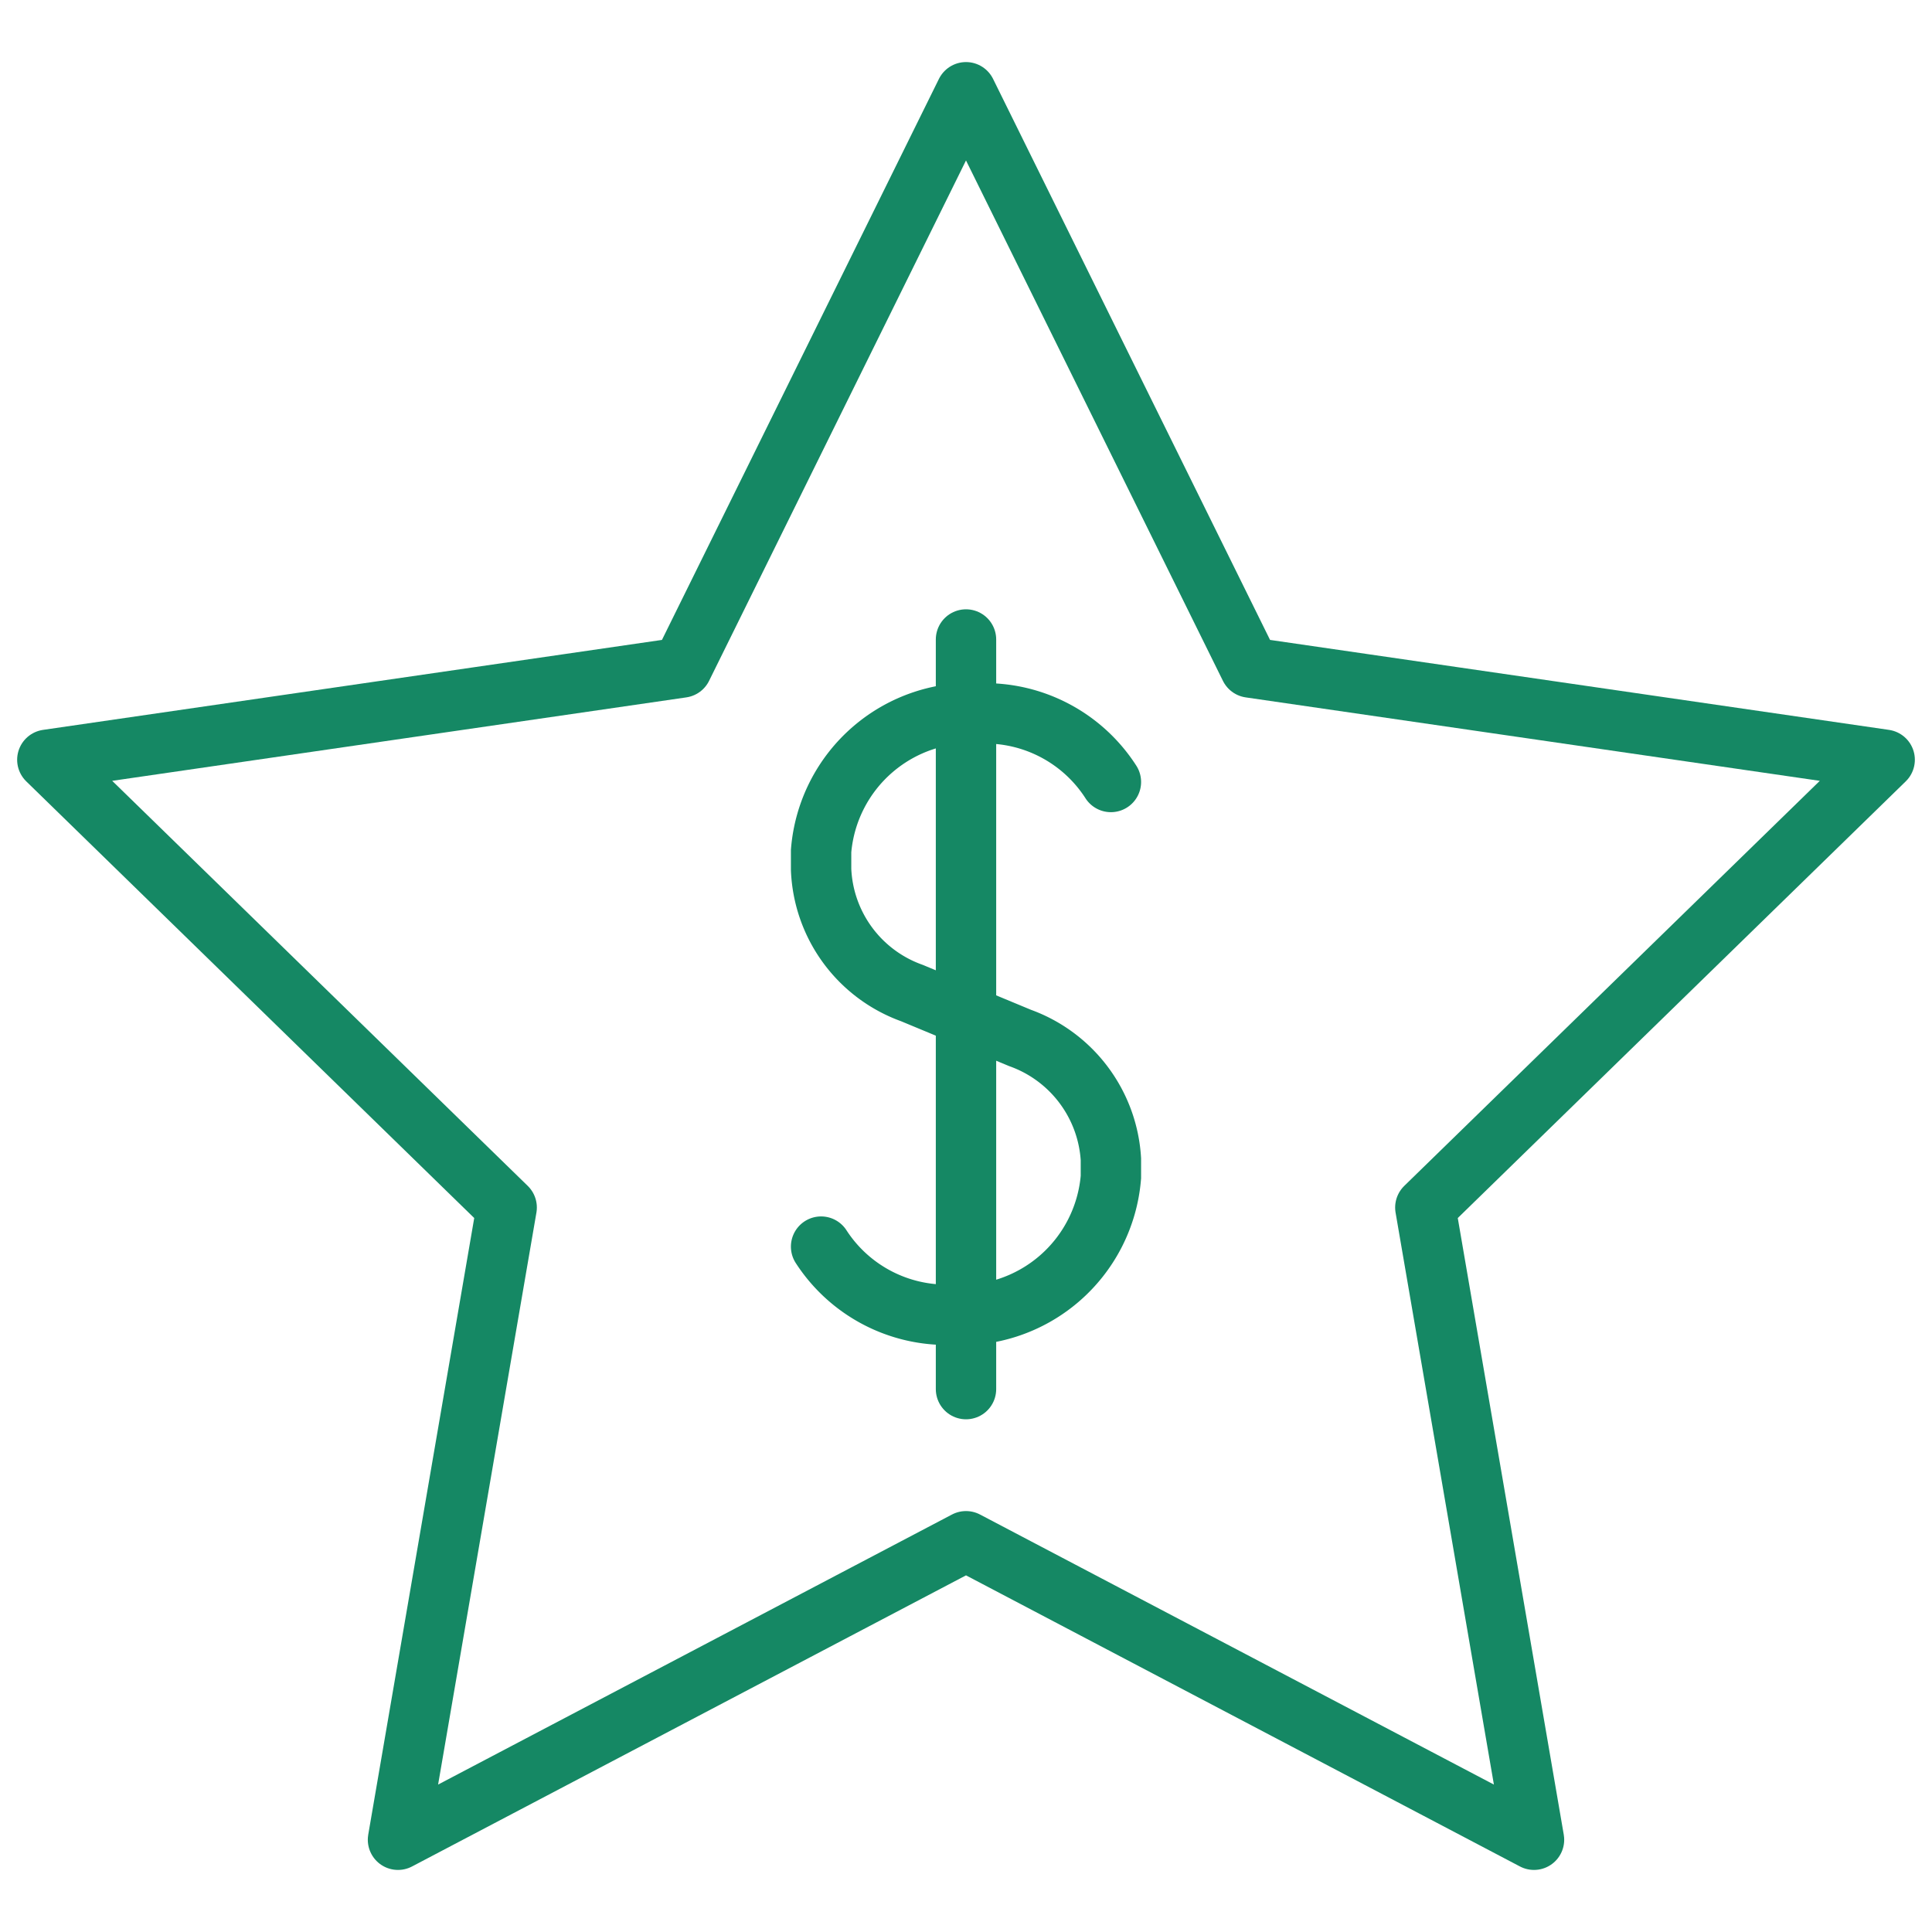 <?xml version="1.0" encoding="UTF-8"?> <svg xmlns="http://www.w3.org/2000/svg" id="Layer_1" data-name="Layer 1" viewBox="0 0 40 40"><defs><style>.cls-1,.cls-2{fill:none;stroke:#158864;stroke-linecap:round;stroke-width:1.25px;}.cls-1{stroke-miterlimit:10;}.cls-2{stroke-linejoin:round;}</style></defs><path class="cls-1" d="M23,16.19h0a3.09,3.09,0,0,0-2.68-1.42h0A3.11,3.11,0,0,0,17,17.62V18a2.84,2.84,0,0,0,1.88,2.56l2.24.93A2.85,2.85,0,0,1,23,24v.37a3.11,3.11,0,0,1-3.32,2.85h0A3.09,3.09,0,0,1,17,25.81h0"></path><line class="cls-1" x1="20" y1="13.24" x2="20" y2="28.76"></line><polygon class="cls-2" points="20 1.91 25.88 13.82 39.02 15.73 29.51 25 31.76 38.09 20 31.91 8.24 38.09 10.49 25 0.98 15.73 14.12 13.82 20 1.91"></polygon></svg> 